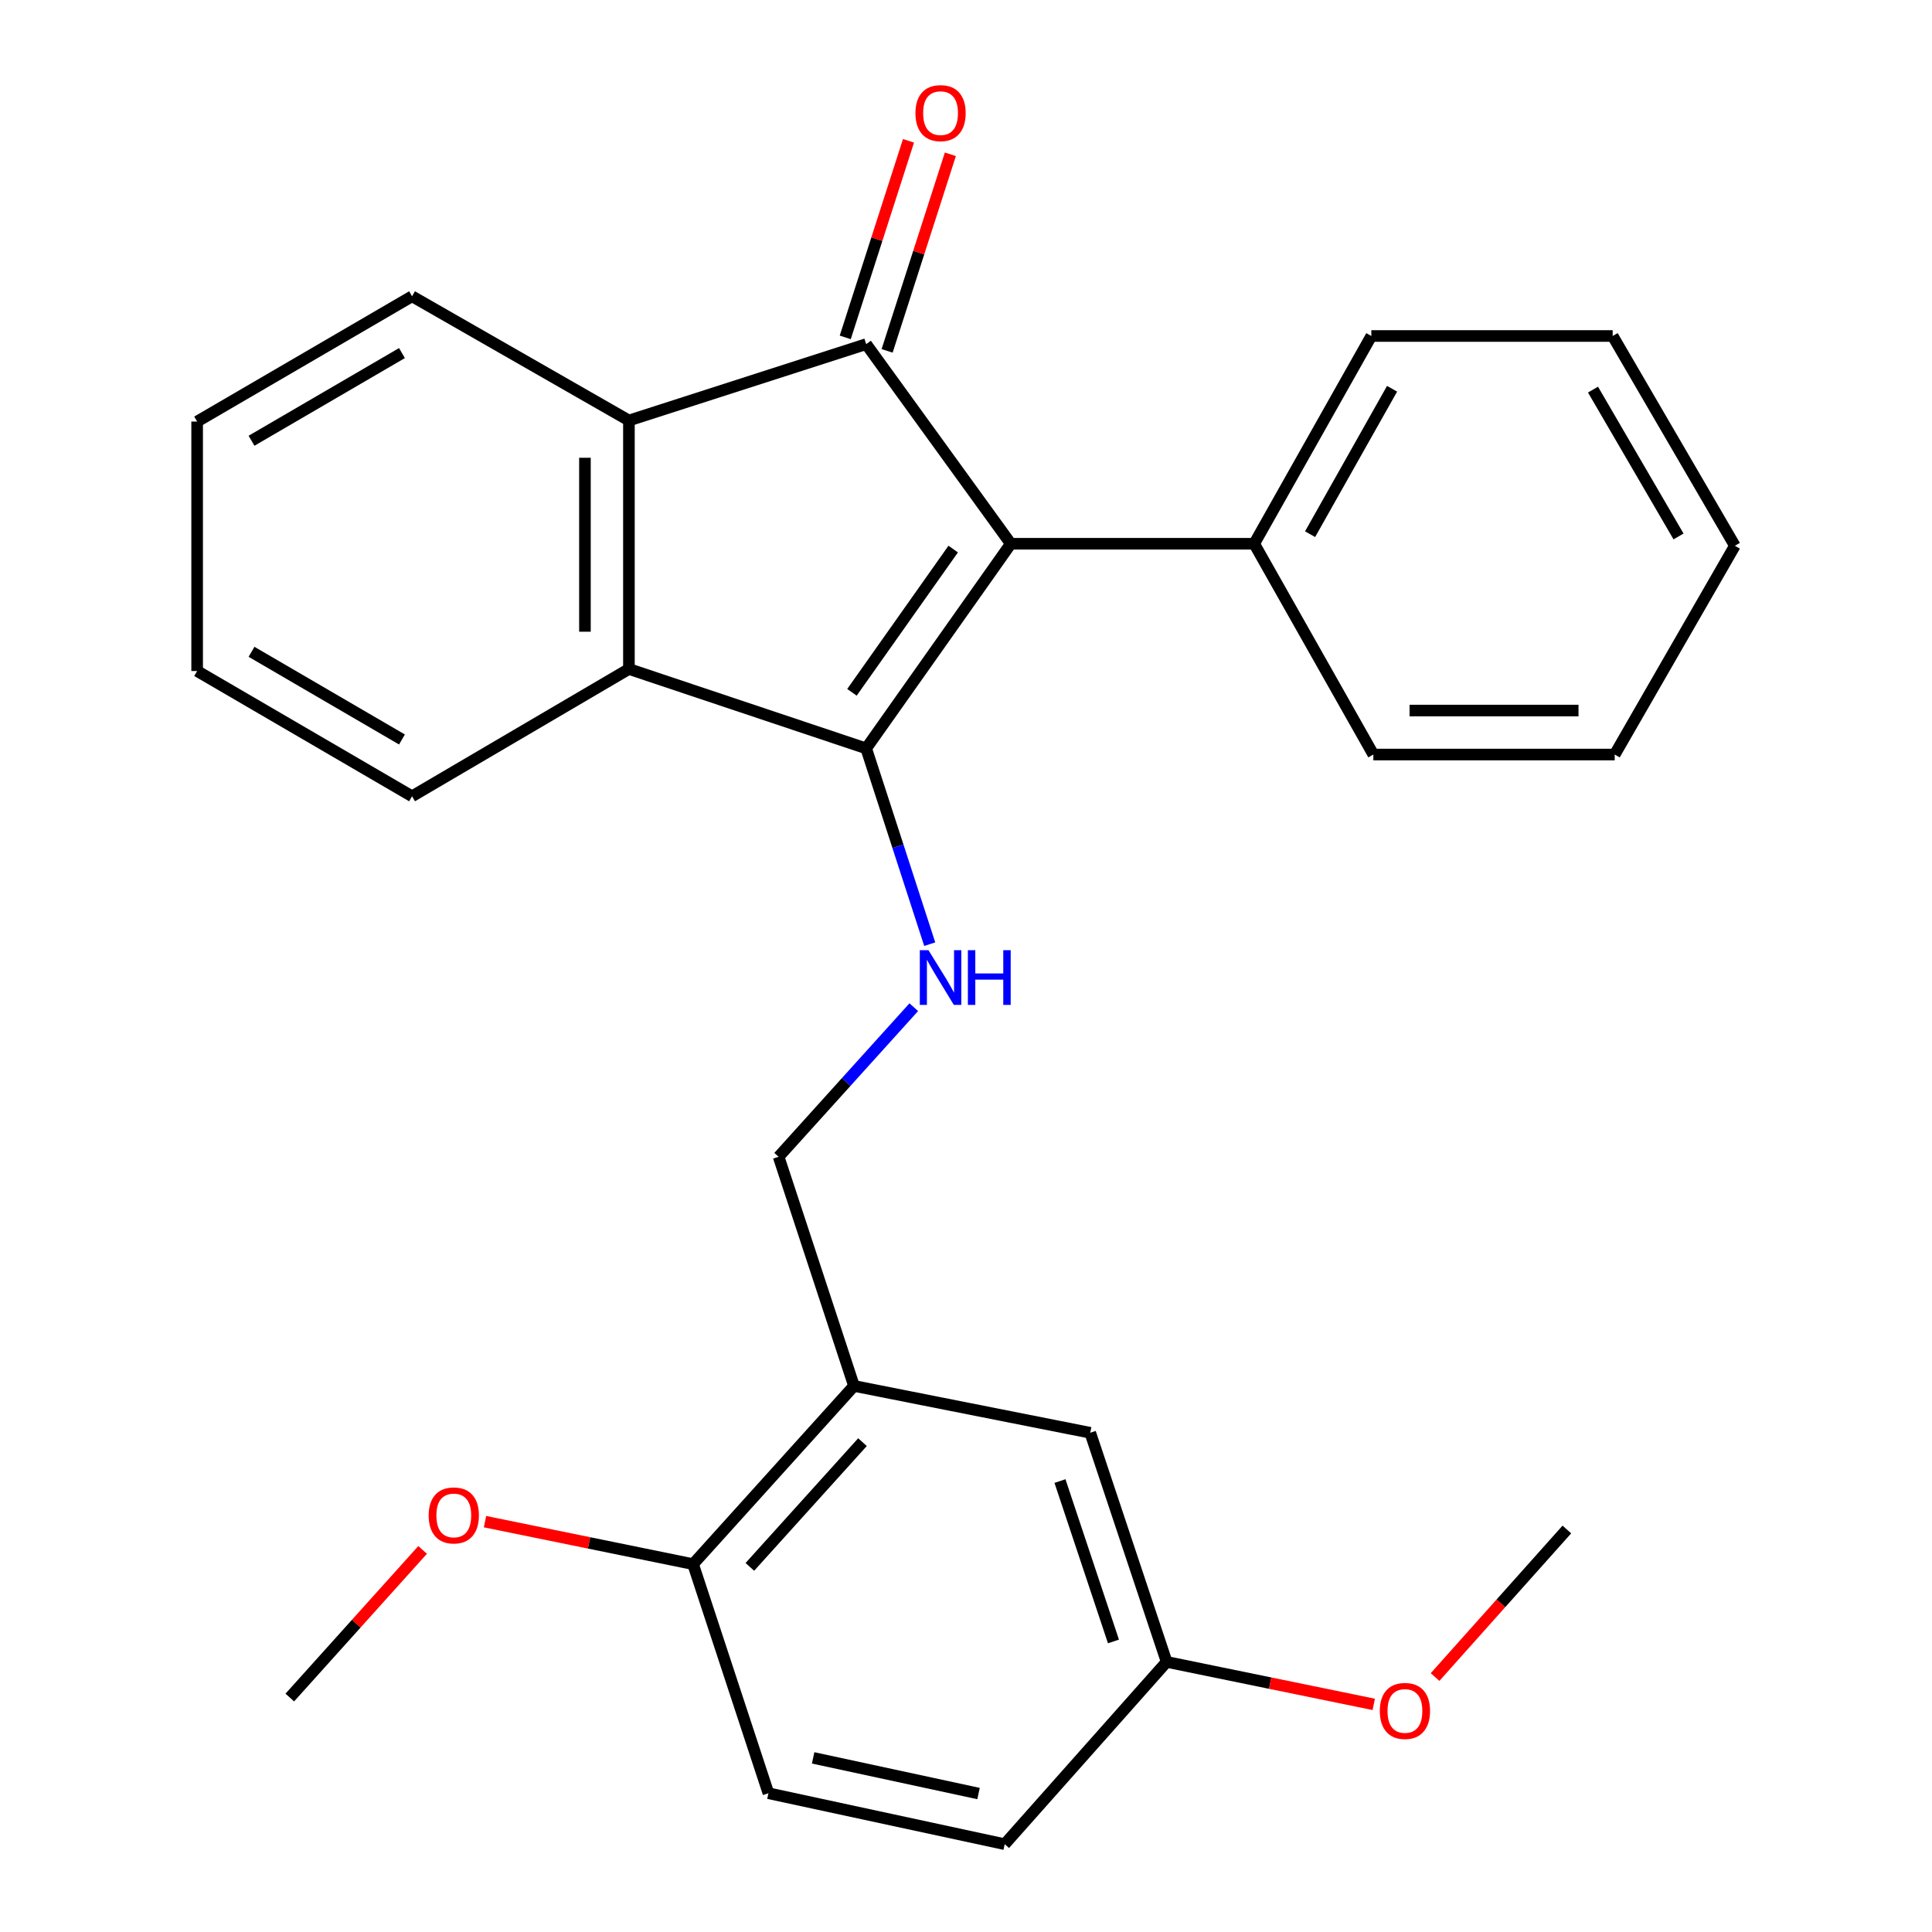 <?xml version='1.0' encoding='iso-8859-1'?>
<svg version='1.1' baseProfile='full'
              xmlns='http://www.w3.org/2000/svg'
                      xmlns:rdkit='http://www.rdkit.org/xml'
                      xmlns:xlink='http://www.w3.org/1999/xlink'
                  xml:space='preserve'
width='1000px' height='1000px' viewBox='0 0 1000 1000'>
<!-- END OF HEADER -->
<rect style='opacity:1.0;fill:#FFFFFF;stroke:none' width='1000' height='1000' x='0' y='0'> </rect>
<path class='bond-0' d='M 448.332,387.374 L 523.197,281.445' style='fill:none;fill-rule:evenodd;stroke:#000000;stroke-width:6px;stroke-linecap:butt;stroke-linejoin:miter;stroke-opacity:1' />
<path class='bond-0' d='M 440.97,358.345 L 493.375,284.195' style='fill:none;fill-rule:evenodd;stroke:#000000;stroke-width:6px;stroke-linecap:butt;stroke-linejoin:miter;stroke-opacity:1' />
<path class='bond-2' d='M 448.332,387.374 L 325.531,346.268' style='fill:none;fill-rule:evenodd;stroke:#000000;stroke-width:6px;stroke-linecap:butt;stroke-linejoin:miter;stroke-opacity:1' />
<path class='bond-4' d='M 448.332,387.374 L 464.778,438.037' style='fill:none;fill-rule:evenodd;stroke:#000000;stroke-width:6px;stroke-linecap:butt;stroke-linejoin:miter;stroke-opacity:1' />
<path class='bond-4' d='M 464.778,438.037 L 481.225,488.699' style='fill:none;fill-rule:evenodd;stroke:#0000FF;stroke-width:6px;stroke-linecap:butt;stroke-linejoin:miter;stroke-opacity:1' />
<path class='bond-1' d='M 523.197,281.445 L 448.332,178.122' style='fill:none;fill-rule:evenodd;stroke:#000000;stroke-width:6px;stroke-linecap:butt;stroke-linejoin:miter;stroke-opacity:1' />
<path class='bond-6' d='M 523.197,281.445 L 649.173,281.445' style='fill:none;fill-rule:evenodd;stroke:#000000;stroke-width:6px;stroke-linecap:butt;stroke-linejoin:miter;stroke-opacity:1' />
<path class='bond-7' d='M 459.168,181.609 L 475.539,130.734' style='fill:none;fill-rule:evenodd;stroke:#000000;stroke-width:6px;stroke-linecap:butt;stroke-linejoin:miter;stroke-opacity:1' />
<path class='bond-7' d='M 475.539,130.734 L 491.909,79.859' style='fill:none;fill-rule:evenodd;stroke:#FF0000;stroke-width:6px;stroke-linecap:butt;stroke-linejoin:miter;stroke-opacity:1' />
<path class='bond-7' d='M 437.496,174.635 L 453.866,123.76' style='fill:none;fill-rule:evenodd;stroke:#000000;stroke-width:6px;stroke-linecap:butt;stroke-linejoin:miter;stroke-opacity:1' />
<path class='bond-7' d='M 453.866,123.76 L 470.236,72.886' style='fill:none;fill-rule:evenodd;stroke:#FF0000;stroke-width:6px;stroke-linecap:butt;stroke-linejoin:miter;stroke-opacity:1' />
<path class='bond-27' d='M 448.332,178.122 L 325.531,217.648' style='fill:none;fill-rule:evenodd;stroke:#000000;stroke-width:6px;stroke-linecap:butt;stroke-linejoin:miter;stroke-opacity:1' />
<path class='bond-3' d='M 325.531,346.268 L 325.531,217.648' style='fill:none;fill-rule:evenodd;stroke:#000000;stroke-width:6px;stroke-linecap:butt;stroke-linejoin:miter;stroke-opacity:1' />
<path class='bond-3' d='M 302.764,326.975 L 302.764,236.941' style='fill:none;fill-rule:evenodd;stroke:#000000;stroke-width:6px;stroke-linecap:butt;stroke-linejoin:miter;stroke-opacity:1' />
<path class='bond-14' d='M 325.531,346.268 L 213.278,412.152' style='fill:none;fill-rule:evenodd;stroke:#000000;stroke-width:6px;stroke-linecap:butt;stroke-linejoin:miter;stroke-opacity:1' />
<path class='bond-15' d='M 325.531,217.648 L 213.278,153.357' style='fill:none;fill-rule:evenodd;stroke:#000000;stroke-width:6px;stroke-linecap:butt;stroke-linejoin:miter;stroke-opacity:1' />
<path class='bond-8' d='M 472.967,521.324 L 437.99,560.037' style='fill:none;fill-rule:evenodd;stroke:#0000FF;stroke-width:6px;stroke-linecap:butt;stroke-linejoin:miter;stroke-opacity:1' />
<path class='bond-8' d='M 437.99,560.037 L 403.013,598.751' style='fill:none;fill-rule:evenodd;stroke:#000000;stroke-width:6px;stroke-linecap:butt;stroke-linejoin:miter;stroke-opacity:1' />
<path class='bond-5' d='M 442.021,717.354 L 403.013,598.751' style='fill:none;fill-rule:evenodd;stroke:#000000;stroke-width:6px;stroke-linecap:butt;stroke-linejoin:miter;stroke-opacity:1' />
<path class='bond-9' d='M 442.021,717.354 L 358.732,809.597' style='fill:none;fill-rule:evenodd;stroke:#000000;stroke-width:6px;stroke-linecap:butt;stroke-linejoin:miter;stroke-opacity:1' />
<path class='bond-9' d='M 446.425,746.447 L 388.123,811.018' style='fill:none;fill-rule:evenodd;stroke:#000000;stroke-width:6px;stroke-linecap:butt;stroke-linejoin:miter;stroke-opacity:1' />
<path class='bond-10' d='M 442.021,717.354 L 564.304,741.6' style='fill:none;fill-rule:evenodd;stroke:#000000;stroke-width:6px;stroke-linecap:butt;stroke-linejoin:miter;stroke-opacity:1' />
<path class='bond-18' d='M 649.173,281.445 L 709.796,173.91' style='fill:none;fill-rule:evenodd;stroke:#000000;stroke-width:6px;stroke-linecap:butt;stroke-linejoin:miter;stroke-opacity:1' />
<path class='bond-18' d='M 678.099,276.496 L 720.535,201.221' style='fill:none;fill-rule:evenodd;stroke:#000000;stroke-width:6px;stroke-linecap:butt;stroke-linejoin:miter;stroke-opacity:1' />
<path class='bond-19' d='M 649.173,281.445 L 710.846,390.549' style='fill:none;fill-rule:evenodd;stroke:#000000;stroke-width:6px;stroke-linecap:butt;stroke-linejoin:miter;stroke-opacity:1' />
<path class='bond-11' d='M 358.732,809.597 L 397.739,928.174' style='fill:none;fill-rule:evenodd;stroke:#000000;stroke-width:6px;stroke-linecap:butt;stroke-linejoin:miter;stroke-opacity:1' />
<path class='bond-16' d='M 358.732,809.597 L 304.887,798.599' style='fill:none;fill-rule:evenodd;stroke:#000000;stroke-width:6px;stroke-linecap:butt;stroke-linejoin:miter;stroke-opacity:1' />
<path class='bond-16' d='M 304.887,798.599 L 251.041,787.601' style='fill:none;fill-rule:evenodd;stroke:#FF0000;stroke-width:6px;stroke-linecap:butt;stroke-linejoin:miter;stroke-opacity:1' />
<path class='bond-12' d='M 564.304,741.6 L 603.854,860.19' style='fill:none;fill-rule:evenodd;stroke:#000000;stroke-width:6px;stroke-linecap:butt;stroke-linejoin:miter;stroke-opacity:1' />
<path class='bond-12' d='M 548.639,766.592 L 576.325,849.604' style='fill:none;fill-rule:evenodd;stroke:#000000;stroke-width:6px;stroke-linecap:butt;stroke-linejoin:miter;stroke-opacity:1' />
<path class='bond-30' d='M 397.739,928.174 L 520.035,954.545' style='fill:none;fill-rule:evenodd;stroke:#000000;stroke-width:6px;stroke-linecap:butt;stroke-linejoin:miter;stroke-opacity:1' />
<path class='bond-30' d='M 420.883,909.874 L 506.489,928.334' style='fill:none;fill-rule:evenodd;stroke:#000000;stroke-width:6px;stroke-linecap:butt;stroke-linejoin:miter;stroke-opacity:1' />
<path class='bond-13' d='M 603.854,860.19 L 520.035,954.545' style='fill:none;fill-rule:evenodd;stroke:#000000;stroke-width:6px;stroke-linecap:butt;stroke-linejoin:miter;stroke-opacity:1' />
<path class='bond-17' d='M 603.854,860.19 L 657.447,871.187' style='fill:none;fill-rule:evenodd;stroke:#000000;stroke-width:6px;stroke-linecap:butt;stroke-linejoin:miter;stroke-opacity:1' />
<path class='bond-17' d='M 657.447,871.187 L 711.04,882.185' style='fill:none;fill-rule:evenodd;stroke:#FF0000;stroke-width:6px;stroke-linecap:butt;stroke-linejoin:miter;stroke-opacity:1' />
<path class='bond-22' d='M 213.278,412.152 L 102.037,347.317' style='fill:none;fill-rule:evenodd;stroke:#000000;stroke-width:6px;stroke-linecap:butt;stroke-linejoin:miter;stroke-opacity:1' />
<path class='bond-22' d='M 208.056,382.757 L 130.187,337.373' style='fill:none;fill-rule:evenodd;stroke:#000000;stroke-width:6px;stroke-linecap:butt;stroke-linejoin:miter;stroke-opacity:1' />
<path class='bond-28' d='M 213.278,153.357 L 102.037,218.192' style='fill:none;fill-rule:evenodd;stroke:#000000;stroke-width:6px;stroke-linecap:butt;stroke-linejoin:miter;stroke-opacity:1' />
<path class='bond-28' d='M 208.056,182.752 L 130.187,228.136' style='fill:none;fill-rule:evenodd;stroke:#000000;stroke-width:6px;stroke-linecap:butt;stroke-linejoin:miter;stroke-opacity:1' />
<path class='bond-20' d='M 218.746,802.233 L 184.373,840.438' style='fill:none;fill-rule:evenodd;stroke:#FF0000;stroke-width:6px;stroke-linecap:butt;stroke-linejoin:miter;stroke-opacity:1' />
<path class='bond-20' d='M 184.373,840.438 L 149.999,878.644' style='fill:none;fill-rule:evenodd;stroke:#000000;stroke-width:6px;stroke-linecap:butt;stroke-linejoin:miter;stroke-opacity:1' />
<path class='bond-21' d='M 742.788,868.033 L 776.898,829.848' style='fill:none;fill-rule:evenodd;stroke:#FF0000;stroke-width:6px;stroke-linecap:butt;stroke-linejoin:miter;stroke-opacity:1' />
<path class='bond-21' d='M 776.898,829.848 L 811.007,791.662' style='fill:none;fill-rule:evenodd;stroke:#000000;stroke-width:6px;stroke-linecap:butt;stroke-linejoin:miter;stroke-opacity:1' />
<path class='bond-25' d='M 709.796,173.91 L 834.722,173.91' style='fill:none;fill-rule:evenodd;stroke:#000000;stroke-width:6px;stroke-linecap:butt;stroke-linejoin:miter;stroke-opacity:1' />
<path class='bond-24' d='M 710.846,390.549 L 835.772,390.549' style='fill:none;fill-rule:evenodd;stroke:#000000;stroke-width:6px;stroke-linecap:butt;stroke-linejoin:miter;stroke-opacity:1' />
<path class='bond-24' d='M 729.585,367.782 L 817.033,367.782' style='fill:none;fill-rule:evenodd;stroke:#000000;stroke-width:6px;stroke-linecap:butt;stroke-linejoin:miter;stroke-opacity:1' />
<path class='bond-23' d='M 102.037,347.317 L 102.037,218.192' style='fill:none;fill-rule:evenodd;stroke:#000000;stroke-width:6px;stroke-linecap:butt;stroke-linejoin:miter;stroke-opacity:1' />
<path class='bond-26' d='M 835.772,390.549 L 897.963,282.495' style='fill:none;fill-rule:evenodd;stroke:#000000;stroke-width:6px;stroke-linecap:butt;stroke-linejoin:miter;stroke-opacity:1' />
<path class='bond-29' d='M 834.722,173.91 L 897.963,282.495' style='fill:none;fill-rule:evenodd;stroke:#000000;stroke-width:6px;stroke-linecap:butt;stroke-linejoin:miter;stroke-opacity:1' />
<path class='bond-29' d='M 824.535,201.656 L 868.804,277.666' style='fill:none;fill-rule:evenodd;stroke:#000000;stroke-width:6px;stroke-linecap:butt;stroke-linejoin:miter;stroke-opacity:1' />
<path  class='atom-5' d='M 480.573 491.817
L 489.853 506.817
Q 490.773 508.297, 492.253 510.977
Q 493.733 513.657, 493.813 513.817
L 493.813 491.817
L 497.573 491.817
L 497.573 520.137
L 493.693 520.137
L 483.733 503.737
Q 482.573 501.817, 481.333 499.617
Q 480.133 497.417, 479.773 496.737
L 479.773 520.137
L 476.093 520.137
L 476.093 491.817
L 480.573 491.817
' fill='#0000FF'/>
<path  class='atom-5' d='M 500.973 491.817
L 504.813 491.817
L 504.813 503.857
L 519.293 503.857
L 519.293 491.817
L 523.133 491.817
L 523.133 520.137
L 519.293 520.137
L 519.293 507.057
L 504.813 507.057
L 504.813 520.137
L 500.973 520.137
L 500.973 491.817
' fill='#0000FF'/>
<path  class='atom-8' d='M 473.833 58.55
Q 473.833 51.75, 477.193 47.95
Q 480.553 44.15, 486.833 44.15
Q 493.113 44.15, 496.473 47.95
Q 499.833 51.75, 499.833 58.55
Q 499.833 65.43, 496.433 69.35
Q 493.033 73.23, 486.833 73.23
Q 480.593 73.23, 477.193 69.35
Q 473.833 65.47, 473.833 58.55
M 486.833 70.03
Q 491.153 70.03, 493.473 67.15
Q 495.833 64.23, 495.833 58.55
Q 495.833 52.99, 493.473 50.19
Q 491.153 47.35, 486.833 47.35
Q 482.513 47.35, 480.153 50.15
Q 477.833 52.95, 477.833 58.55
Q 477.833 64.27, 480.153 67.15
Q 482.513 70.03, 486.833 70.03
' fill='#FF0000'/>
<path  class='atom-17' d='M 221.881 784.38
Q 221.881 777.58, 225.241 773.78
Q 228.601 769.98, 234.881 769.98
Q 241.161 769.98, 244.521 773.78
Q 247.881 777.58, 247.881 784.38
Q 247.881 791.26, 244.481 795.18
Q 241.081 799.06, 234.881 799.06
Q 228.641 799.06, 225.241 795.18
Q 221.881 791.3, 221.881 784.38
M 234.881 795.86
Q 239.201 795.86, 241.521 792.98
Q 243.881 790.06, 243.881 784.38
Q 243.881 778.82, 241.521 776.02
Q 239.201 773.18, 234.881 773.18
Q 230.561 773.18, 228.201 775.98
Q 225.881 778.78, 225.881 784.38
Q 225.881 790.1, 228.201 792.98
Q 230.561 795.86, 234.881 795.86
' fill='#FF0000'/>
<path  class='atom-18' d='M 714.187 885.579
Q 714.187 878.779, 717.547 874.979
Q 720.907 871.179, 727.187 871.179
Q 733.467 871.179, 736.827 874.979
Q 740.187 878.779, 740.187 885.579
Q 740.187 892.459, 736.787 896.379
Q 733.387 900.259, 727.187 900.259
Q 720.947 900.259, 717.547 896.379
Q 714.187 892.499, 714.187 885.579
M 727.187 897.059
Q 731.507 897.059, 733.827 894.179
Q 736.187 891.259, 736.187 885.579
Q 736.187 880.019, 733.827 877.219
Q 731.507 874.379, 727.187 874.379
Q 722.867 874.379, 720.507 877.179
Q 718.187 879.979, 718.187 885.579
Q 718.187 891.299, 720.507 894.179
Q 722.867 897.059, 727.187 897.059
' fill='#FF0000'/>
</svg>

